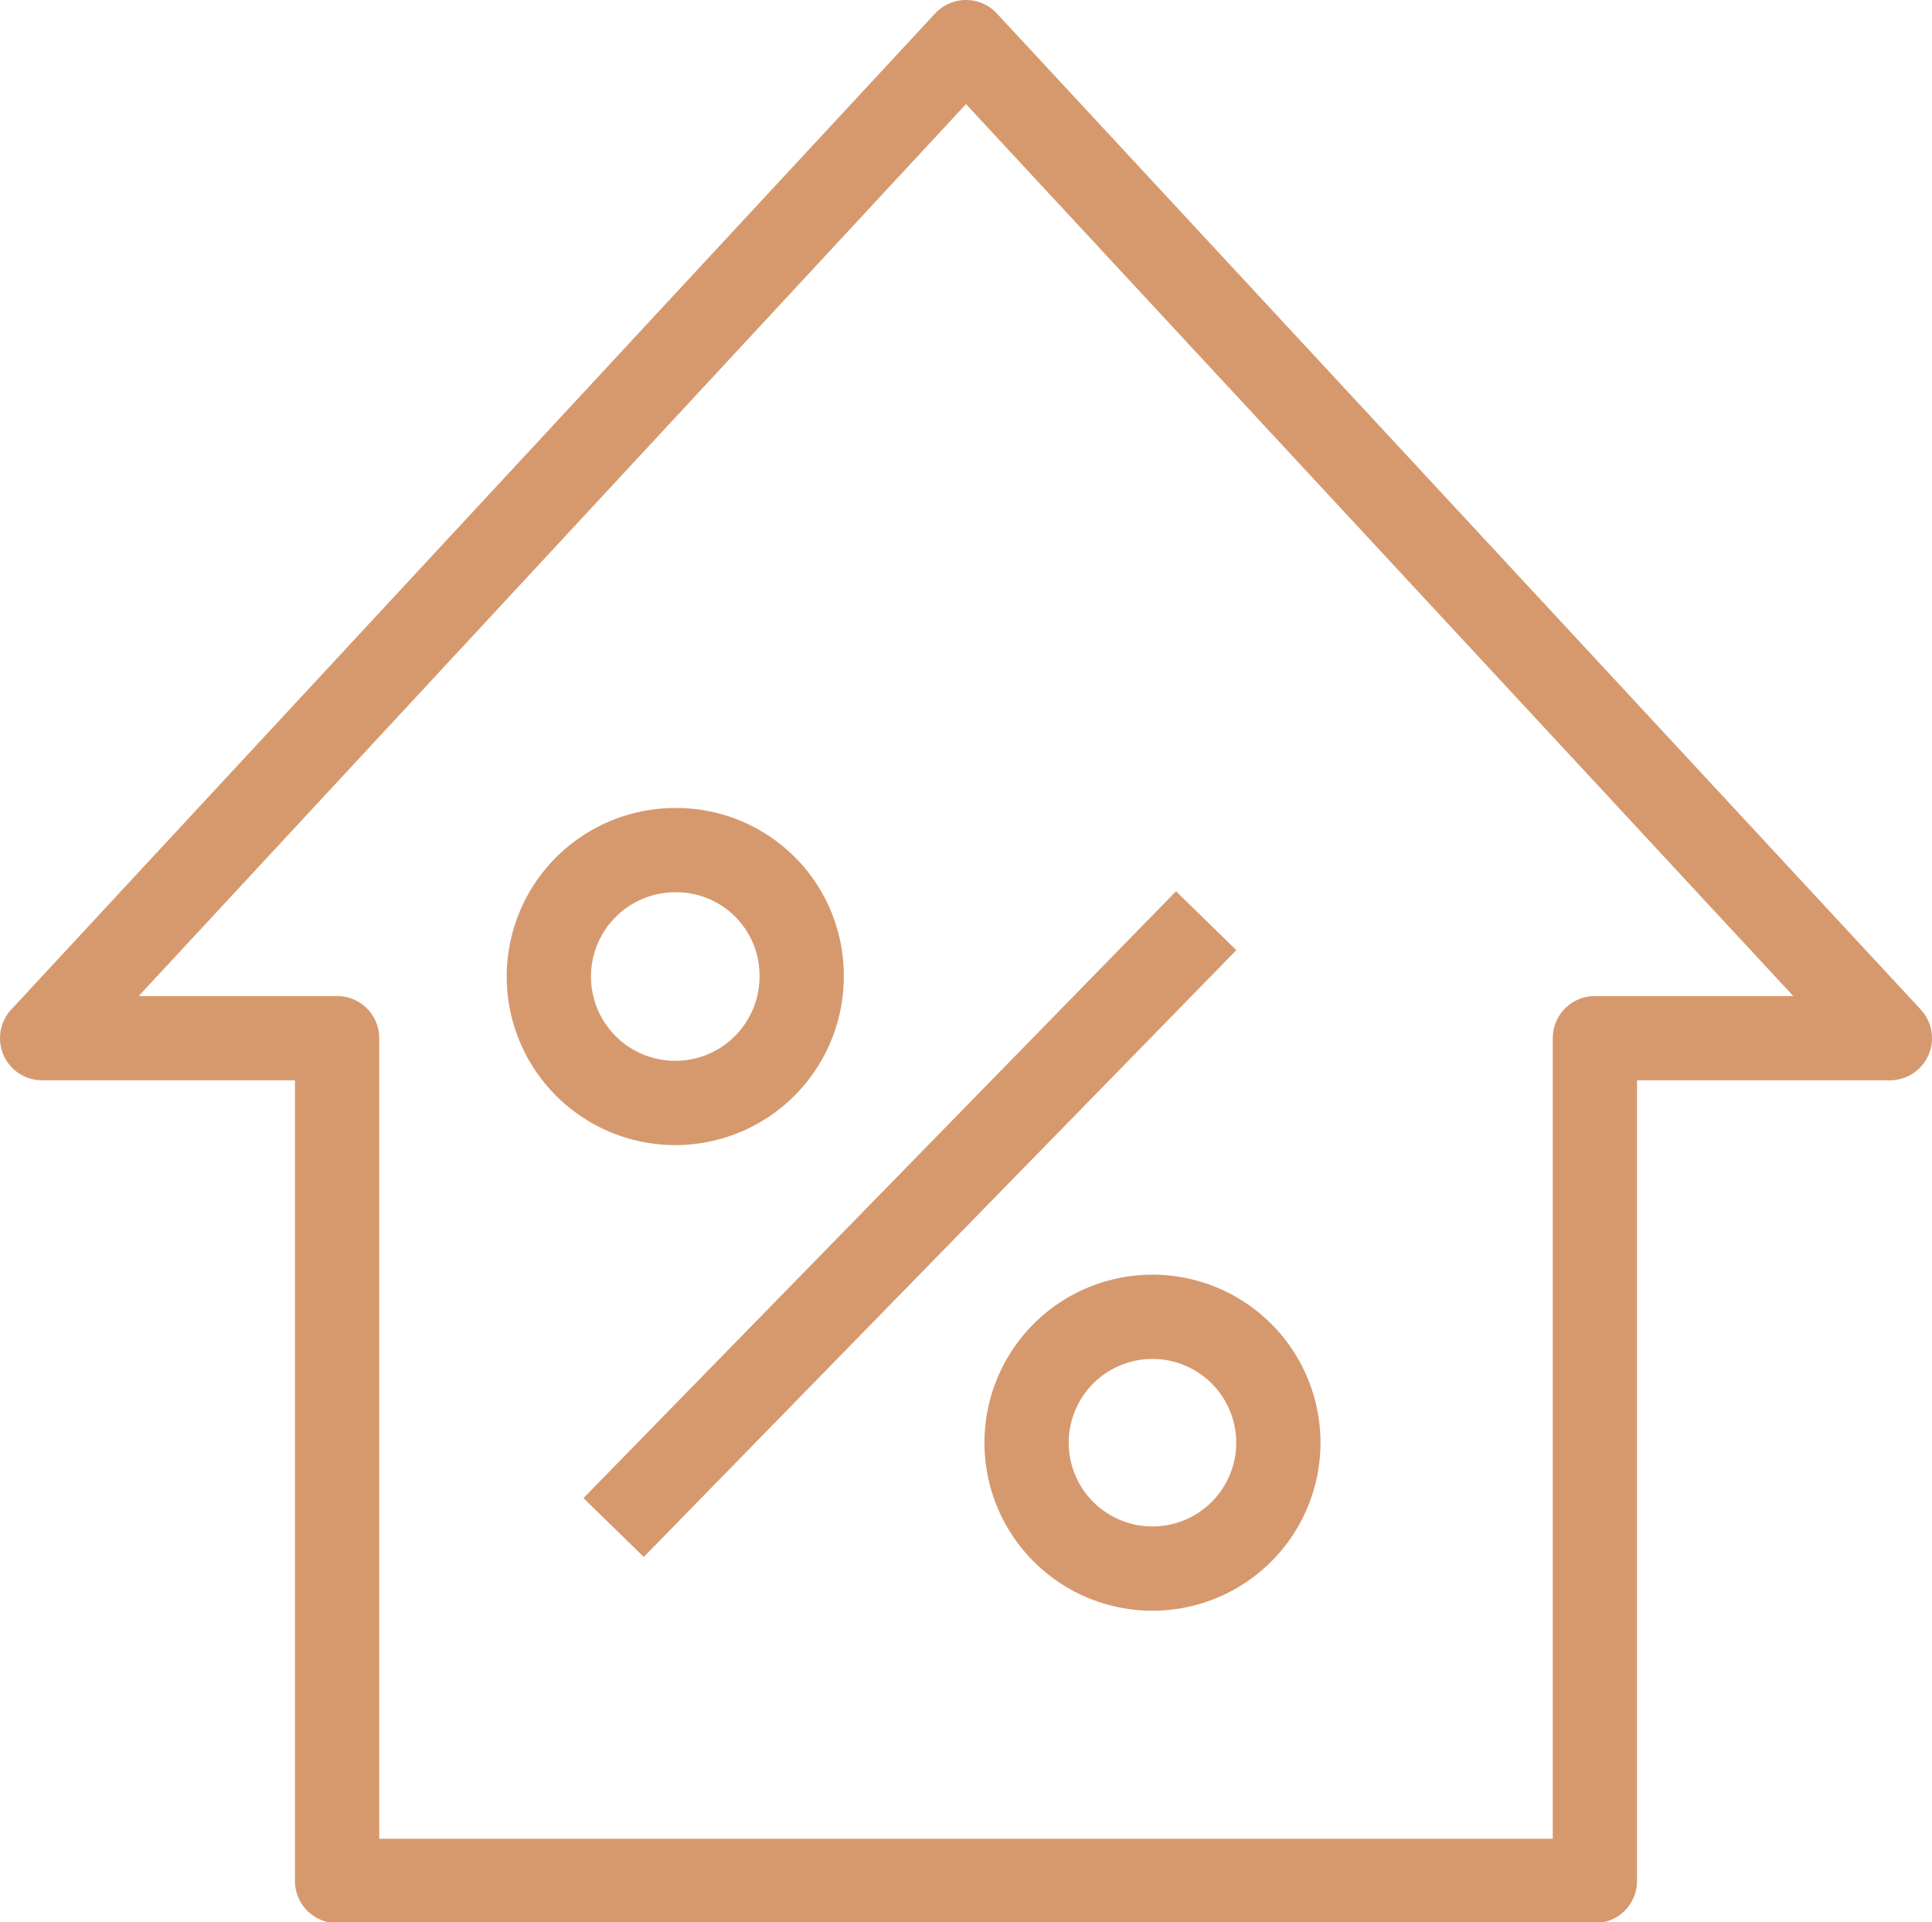 <svg xmlns="http://www.w3.org/2000/svg" viewBox="0 0 36.68 36.49"><defs><style>.cls-1{fill:none;stroke:#d6996e;stroke-linejoin:round;stroke-width:1.6px;}</style></defs><g id="Layer_2" data-name="Layer 2"><g id="Layer_1-2" data-name="Layer 1"><path class="cls-1" d="M35.88,19.71h-5.6v16H6.4v-16H.8L18.34.8ZM12.8,16.14a2.4,2.4,0,1,0,2.42,2.37A2.38,2.38,0,0,0,12.8,16.14ZM21.85,25a2.39,2.39,0,1,0,2.42,2.36A2.39,2.39,0,0,0,21.85,25Zm-10.2,4L22.9,17.48"></path></g></g></svg>